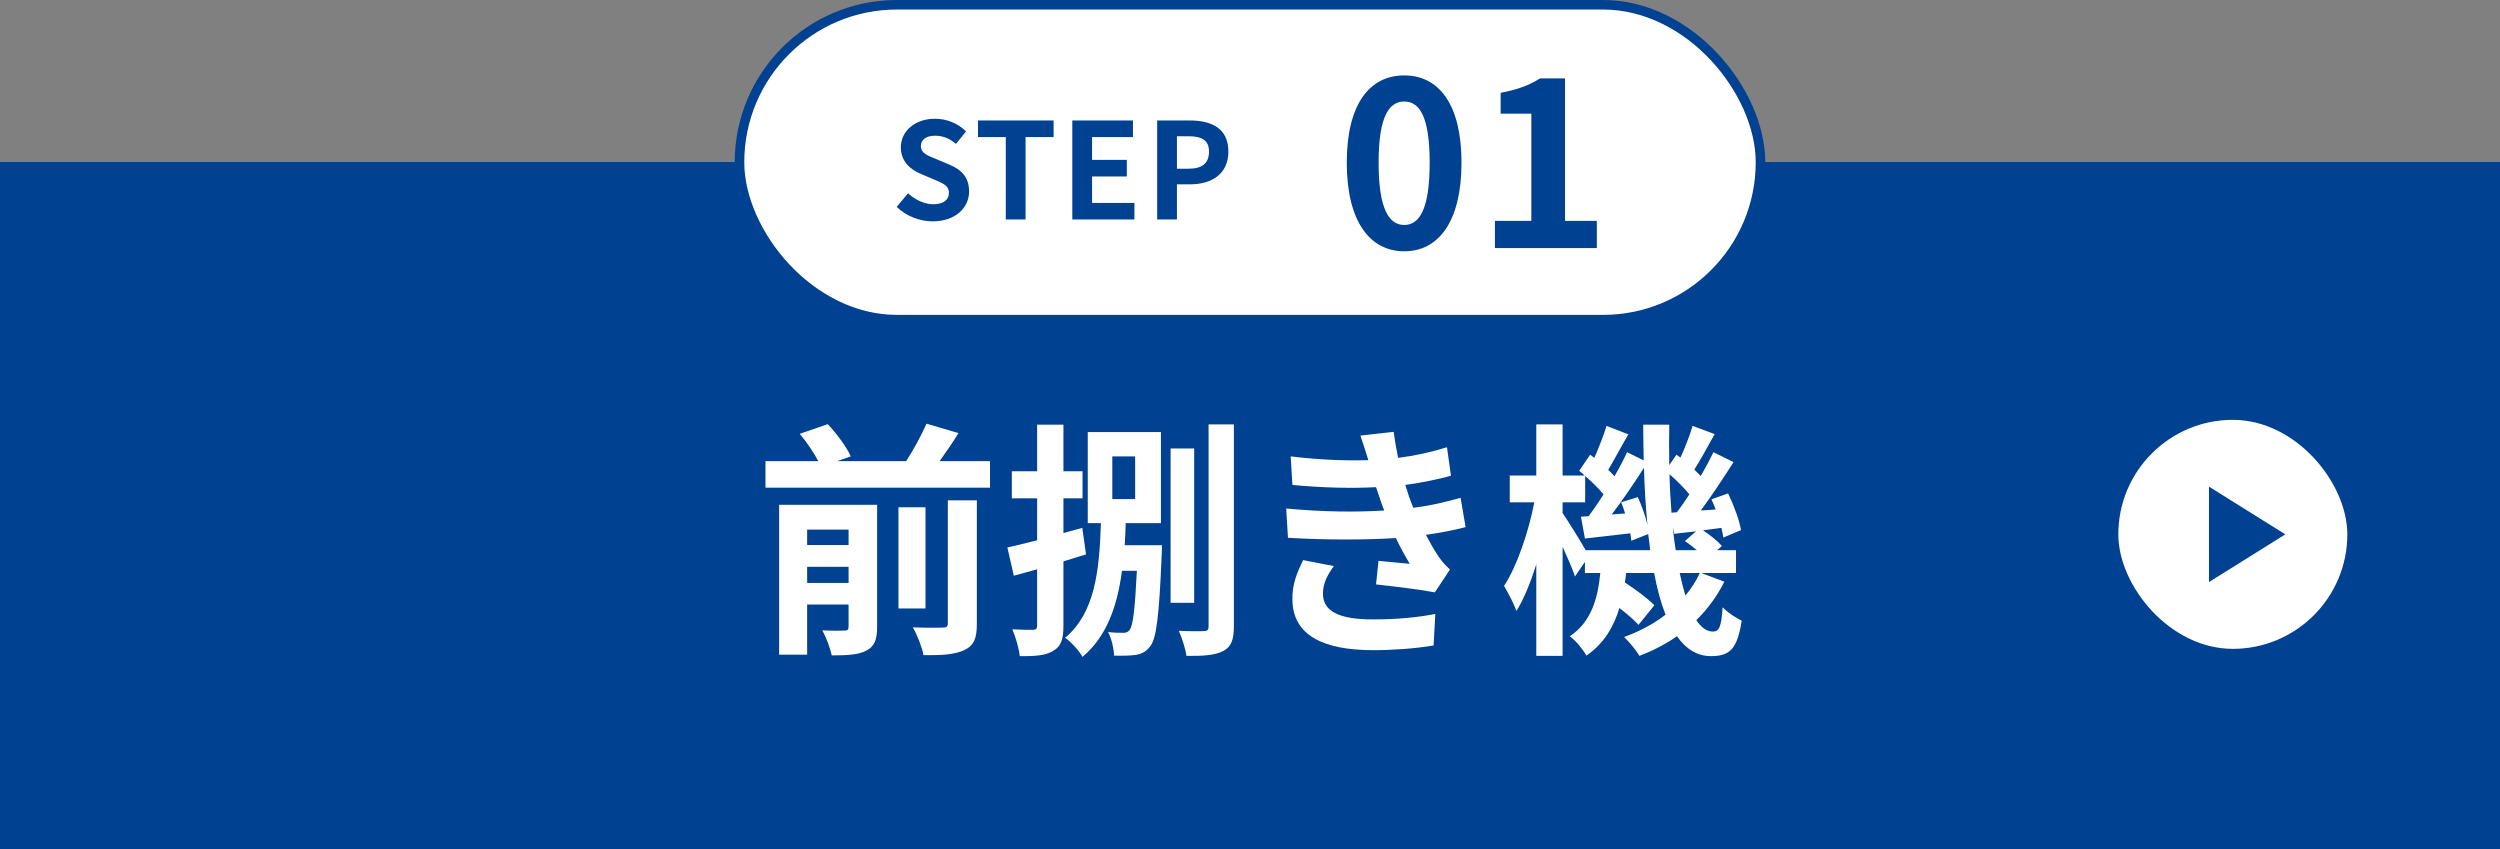 <svg width="262" height="89" viewBox="0 0 262 89" fill="none" xmlns="http://www.w3.org/2000/svg">
<rect x="0" y="0" width="262" height="89" fill="#808080" stroke="none"/>
<rect width="262" height="72" transform="translate(0 17)" fill="#004191"/>
<rect x="0.5" y="17.5" width="261" height="71" fill="#004191"/>
<rect x="0.5" y="17.5" width="261" height="71" stroke="#004191"/>
<path d="M84.59 61.092H88.932V59.402H84.59V61.092ZM88.932 55.502H84.59V57.114H88.932V55.502ZM91.922 52.902V65.694C91.922 67.02 91.662 67.748 90.778 68.19C89.946 68.632 88.75 68.684 87.164 68.684C87.008 67.904 86.566 66.76 86.176 66.058C87.138 66.11 88.178 66.11 88.516 66.084C88.828 66.084 88.932 65.98 88.932 65.668V63.354H84.59V68.606H81.652V52.902H91.922ZM99.332 65.304V52.434H102.374V65.356C102.374 66.89 102.088 67.644 101.048 68.138C100.06 68.606 98.656 68.684 96.784 68.658C96.628 67.826 96.134 66.552 95.666 65.746C96.992 65.798 98.344 65.798 98.786 65.772C99.202 65.772 99.332 65.668 99.332 65.304ZM96.992 53.162V63.77H94.158V53.162H96.992ZM98.474 48.326H103.752V51.108H80.222V48.326H85.76C85.292 47.442 84.538 46.324 83.81 45.466L86.748 44.452C87.684 45.44 88.724 46.844 89.166 47.832L87.736 48.326H94.964C95.744 47.13 96.576 45.596 97.096 44.4L100.45 45.388C99.826 46.402 99.124 47.416 98.474 48.326ZM113.424 55.32L113.814 58.102C113.034 58.336 112.228 58.596 111.448 58.83V65.538C111.448 66.968 111.214 67.722 110.408 68.19C109.654 68.684 108.536 68.788 106.872 68.762C106.794 68.008 106.456 66.786 106.092 65.954C107.028 66.006 107.938 66.006 108.25 66.006C108.562 66.006 108.692 65.902 108.692 65.538V59.662C107.834 59.896 107.002 60.13 106.248 60.338L105.572 57.374C106.456 57.192 107.522 56.906 108.692 56.62V52.226H106.04V49.392H108.692V44.504H111.448V49.392H113.45V52.226H111.448V55.866L113.424 55.32ZM116.57 47.832V52.304H118.962V47.832H116.57ZM117.87 57.14H121.77C121.77 57.14 121.77 57.842 121.744 58.18C121.484 64.472 121.198 66.916 120.548 67.722C120.106 68.32 119.638 68.528 119.04 68.632C118.494 68.71 117.662 68.736 116.752 68.71C116.726 67.956 116.492 66.916 116.128 66.24C116.778 66.318 117.376 66.318 117.714 66.318C118 66.318 118.208 66.266 118.39 66.006C118.728 65.564 118.936 63.978 119.144 59.818H117.584C117.09 63.536 115.998 66.682 113.45 68.84C113.086 68.19 112.28 67.306 111.63 66.838C114.724 64.238 115.218 59.896 115.374 54.826H113.996V45.284H121.666V54.826H117.974C117.948 55.606 117.922 56.386 117.87 57.14ZM125.15 47V63.172H122.68V47H125.15ZM126.658 44.478H129.31V65.642C129.31 67.072 129.024 67.774 128.218 68.216C127.386 68.658 126.164 68.762 124.344 68.736C124.24 68.008 123.876 66.864 123.538 66.11C124.656 66.162 125.8 66.162 126.164 66.136C126.528 66.136 126.658 66.032 126.658 65.642V44.478ZM134.796 53.292C138.67 53.656 142.18 53.682 145.066 53.5C144.936 53.188 144.832 52.876 144.728 52.59C144.52 51.992 144.364 51.498 144.208 51.056C141.764 51.186 138.722 51.134 135.446 50.822L135.264 47.832C138.358 48.196 141.01 48.3 143.402 48.222C143.142 47.39 142.882 46.558 142.57 45.648L146.054 45.258C146.184 46.194 146.34 47.104 146.522 47.988C148.316 47.754 149.98 47.39 151.644 46.87L152.06 49.86C150.63 50.25 148.992 50.588 147.276 50.822C147.406 51.238 147.536 51.654 147.666 52.044C147.796 52.408 147.952 52.798 148.108 53.214C150.24 52.954 151.8 52.512 153.074 52.174L153.594 55.242C152.398 55.554 150.994 55.84 149.434 56.048C149.876 56.88 150.318 57.686 150.786 58.362C151.124 58.856 151.488 59.246 151.956 59.688L150.37 62.08C148.914 61.794 146.106 61.456 144.208 61.248L144.468 58.778C145.56 58.882 146.964 59.012 147.744 59.09C147.198 58.18 146.704 57.27 146.288 56.386C143.09 56.594 138.904 56.594 134.978 56.36L134.796 53.292ZM139.788 59.324C139.164 60.182 138.644 61.092 138.644 62.21C138.644 64.134 140.464 64.914 143.896 64.914C146.366 64.914 148.576 64.706 150.422 64.342L150.24 67.644C148.42 67.956 146.054 68.138 143.922 68.138C138.722 68.138 135.498 66.604 135.446 62.886C135.394 61.222 135.966 59.948 136.564 58.7L139.788 59.324ZM178.138 60.052H176.032C176.214 60.91 176.422 61.716 176.63 62.418C177.228 61.69 177.748 60.91 178.138 60.052ZM166.178 57.66H172.938C172.886 57.114 172.808 56.542 172.73 55.97L170.962 56.672C170.936 56.438 170.91 56.178 170.858 55.892C169.168 56.074 167.556 56.282 166.1 56.438L165.684 54.15L166.49 54.098C166.984 53.422 167.53 52.642 168.05 51.81C167.556 51.212 166.828 50.484 166.126 49.886V52.642H163.76V53.76C164.306 54.566 165.554 56.568 166.178 57.66ZM169.896 52.642L171.638 52.096C172.054 52.98 172.444 54.098 172.652 55.008C172.47 53.11 172.34 51.108 172.288 49.028C171.248 50.64 170.026 52.46 168.908 53.916L170.312 53.812C170.182 53.396 170.052 53.006 169.896 52.642ZM175.174 53.734L175.746 53.682C176.162 53.136 176.604 52.486 177.046 51.81C176.5 51.134 175.72 50.354 174.966 49.704C174.992 51.108 175.07 52.434 175.174 53.734ZM175.616 57.66H177.826C177.436 57.322 176.994 56.984 176.578 56.698L177.748 55.684C176.942 55.762 176.188 55.866 175.46 55.944L175.304 55.216C175.382 56.074 175.486 56.88 175.616 57.66ZM178.294 60.052L180.712 60.962C179.958 62.47 178.97 63.822 177.774 64.992C178.294 65.772 178.866 66.188 179.516 66.188C180.166 66.188 180.4 65.694 180.53 63.64C181.102 64.238 181.934 64.758 182.532 65.044C182.064 67.982 181.336 68.762 179.308 68.762C177.852 68.762 176.682 68.008 175.746 66.682C174.55 67.514 173.224 68.19 171.82 68.736C171.482 68.164 170.728 67.254 170.208 66.76C171.846 66.162 173.302 65.382 174.55 64.42C174.056 63.172 173.666 61.716 173.354 60.052H170.416C170.39 60.39 170.338 60.728 170.286 61.04C171.43 61.794 172.704 62.73 173.38 63.432L171.716 65.486C171.274 64.992 170.52 64.342 169.714 63.718C169.116 65.694 168.102 67.436 166.256 68.71C165.918 68.086 165.138 67.124 164.514 66.682C166.802 65.148 167.452 62.678 167.712 60.052H166.1V58.882L165.06 60.416C164.8 59.636 164.28 58.44 163.76 57.296V68.736H161.004V59.142C160.406 61.04 159.704 62.782 158.924 64.03C158.638 63.224 158.04 62.106 157.624 61.404C158.976 59.35 160.198 55.736 160.796 52.642H158.222V49.834H161.004V44.478H163.76V49.834H166.074C165.892 49.652 165.684 49.496 165.502 49.34L166.646 47.65L167.088 47.988C167.556 46.896 168.076 45.596 168.362 44.634L170.65 45.518C169.922 46.766 169.168 48.196 168.544 49.236C168.778 49.47 169.012 49.704 169.194 49.912C169.714 49.028 170.156 48.17 170.52 47.39L172.262 48.248C172.236 47.026 172.21 45.778 172.21 44.504H174.94C174.914 45.96 174.914 47.364 174.94 48.742L175.694 47.65L176.11 47.962C176.604 46.896 177.098 45.596 177.384 44.634L179.698 45.492C178.97 46.792 178.216 48.196 177.566 49.21C177.8 49.444 178.034 49.678 178.242 49.886C178.736 49.028 179.204 48.144 179.568 47.39L181.674 48.43C180.634 50.068 179.386 51.966 178.242 53.5L179.802 53.396C179.672 53.032 179.516 52.668 179.36 52.33L181.102 51.706C181.7 52.928 182.298 54.54 182.454 55.554L180.608 56.334C180.556 56.048 180.504 55.684 180.4 55.32L178.476 55.58C179.23 56.074 180.036 56.724 180.452 57.218L179.958 57.66H181.934V60.052H178.294Z" fill="white"/>
<rect x="77.5" y="0.5" width="107" height="33" rx="16.5" fill="white"/>
<rect x="77.5" y="0.5" width="107" height="33" rx="16.5" stroke="#004191"/>
<path d="M97.753 23.196C96.367 23.196 94.981 22.65 93.973 21.684L95.163 20.256C95.905 20.942 96.885 21.404 97.795 21.404C98.873 21.404 99.447 20.942 99.447 20.214C99.447 19.444 98.817 19.206 97.893 18.814L96.507 18.226C95.457 17.792 94.407 16.952 94.407 15.44C94.407 13.746 95.891 12.444 97.991 12.444C99.195 12.444 100.399 12.92 101.239 13.774L100.189 15.076C99.531 14.53 98.845 14.222 97.991 14.222C97.081 14.222 96.507 14.628 96.507 15.314C96.507 16.056 97.235 16.322 98.117 16.672L99.475 17.246C100.735 17.764 101.561 18.562 101.561 20.06C101.561 21.754 100.147 23.196 97.753 23.196ZM105.406 23V14.362H102.494V12.626H110.418V14.362H107.478V23H105.406ZM112.378 23V12.626H118.734V14.362H114.45V16.756H118.09V18.492H114.45V21.264H118.888V23H112.378ZM121.271 23V12.626H124.673C126.969 12.626 128.733 13.438 128.733 15.888C128.733 18.254 126.955 19.318 124.729 19.318H123.343V23H121.271ZM123.343 17.68H124.589C126.017 17.68 126.703 17.078 126.703 15.888C126.703 14.684 125.947 14.278 124.519 14.278H123.343V17.68Z" fill="#004191"/>
<path d="M147.166 26.336C143.542 26.336 141.142 23.168 141.142 17.048C141.142 10.904 143.542 7.904 147.166 7.904C150.79 7.904 153.166 10.928 153.166 17.048C153.166 23.168 150.79 26.336 147.166 26.336ZM147.166 23.576C148.702 23.576 149.83 22.04 149.83 17.048C149.83 12.08 148.702 10.64 147.166 10.64C145.63 10.64 144.478 12.08 144.478 17.048C144.478 22.04 145.63 23.576 147.166 23.576ZM156.667 26V23.144H160.483V11.912H157.267V9.728C159.043 9.392 160.267 8.936 161.395 8.216H164.011V23.144H167.347V26H156.667Z" fill="#004191"/>
<rect x="222" y="44" width="24" height="24" rx="12" fill="white"/>
<path d="M239.5 56L231.5 61V51L239.5 56Z" fill="#004191"/>
</svg>
